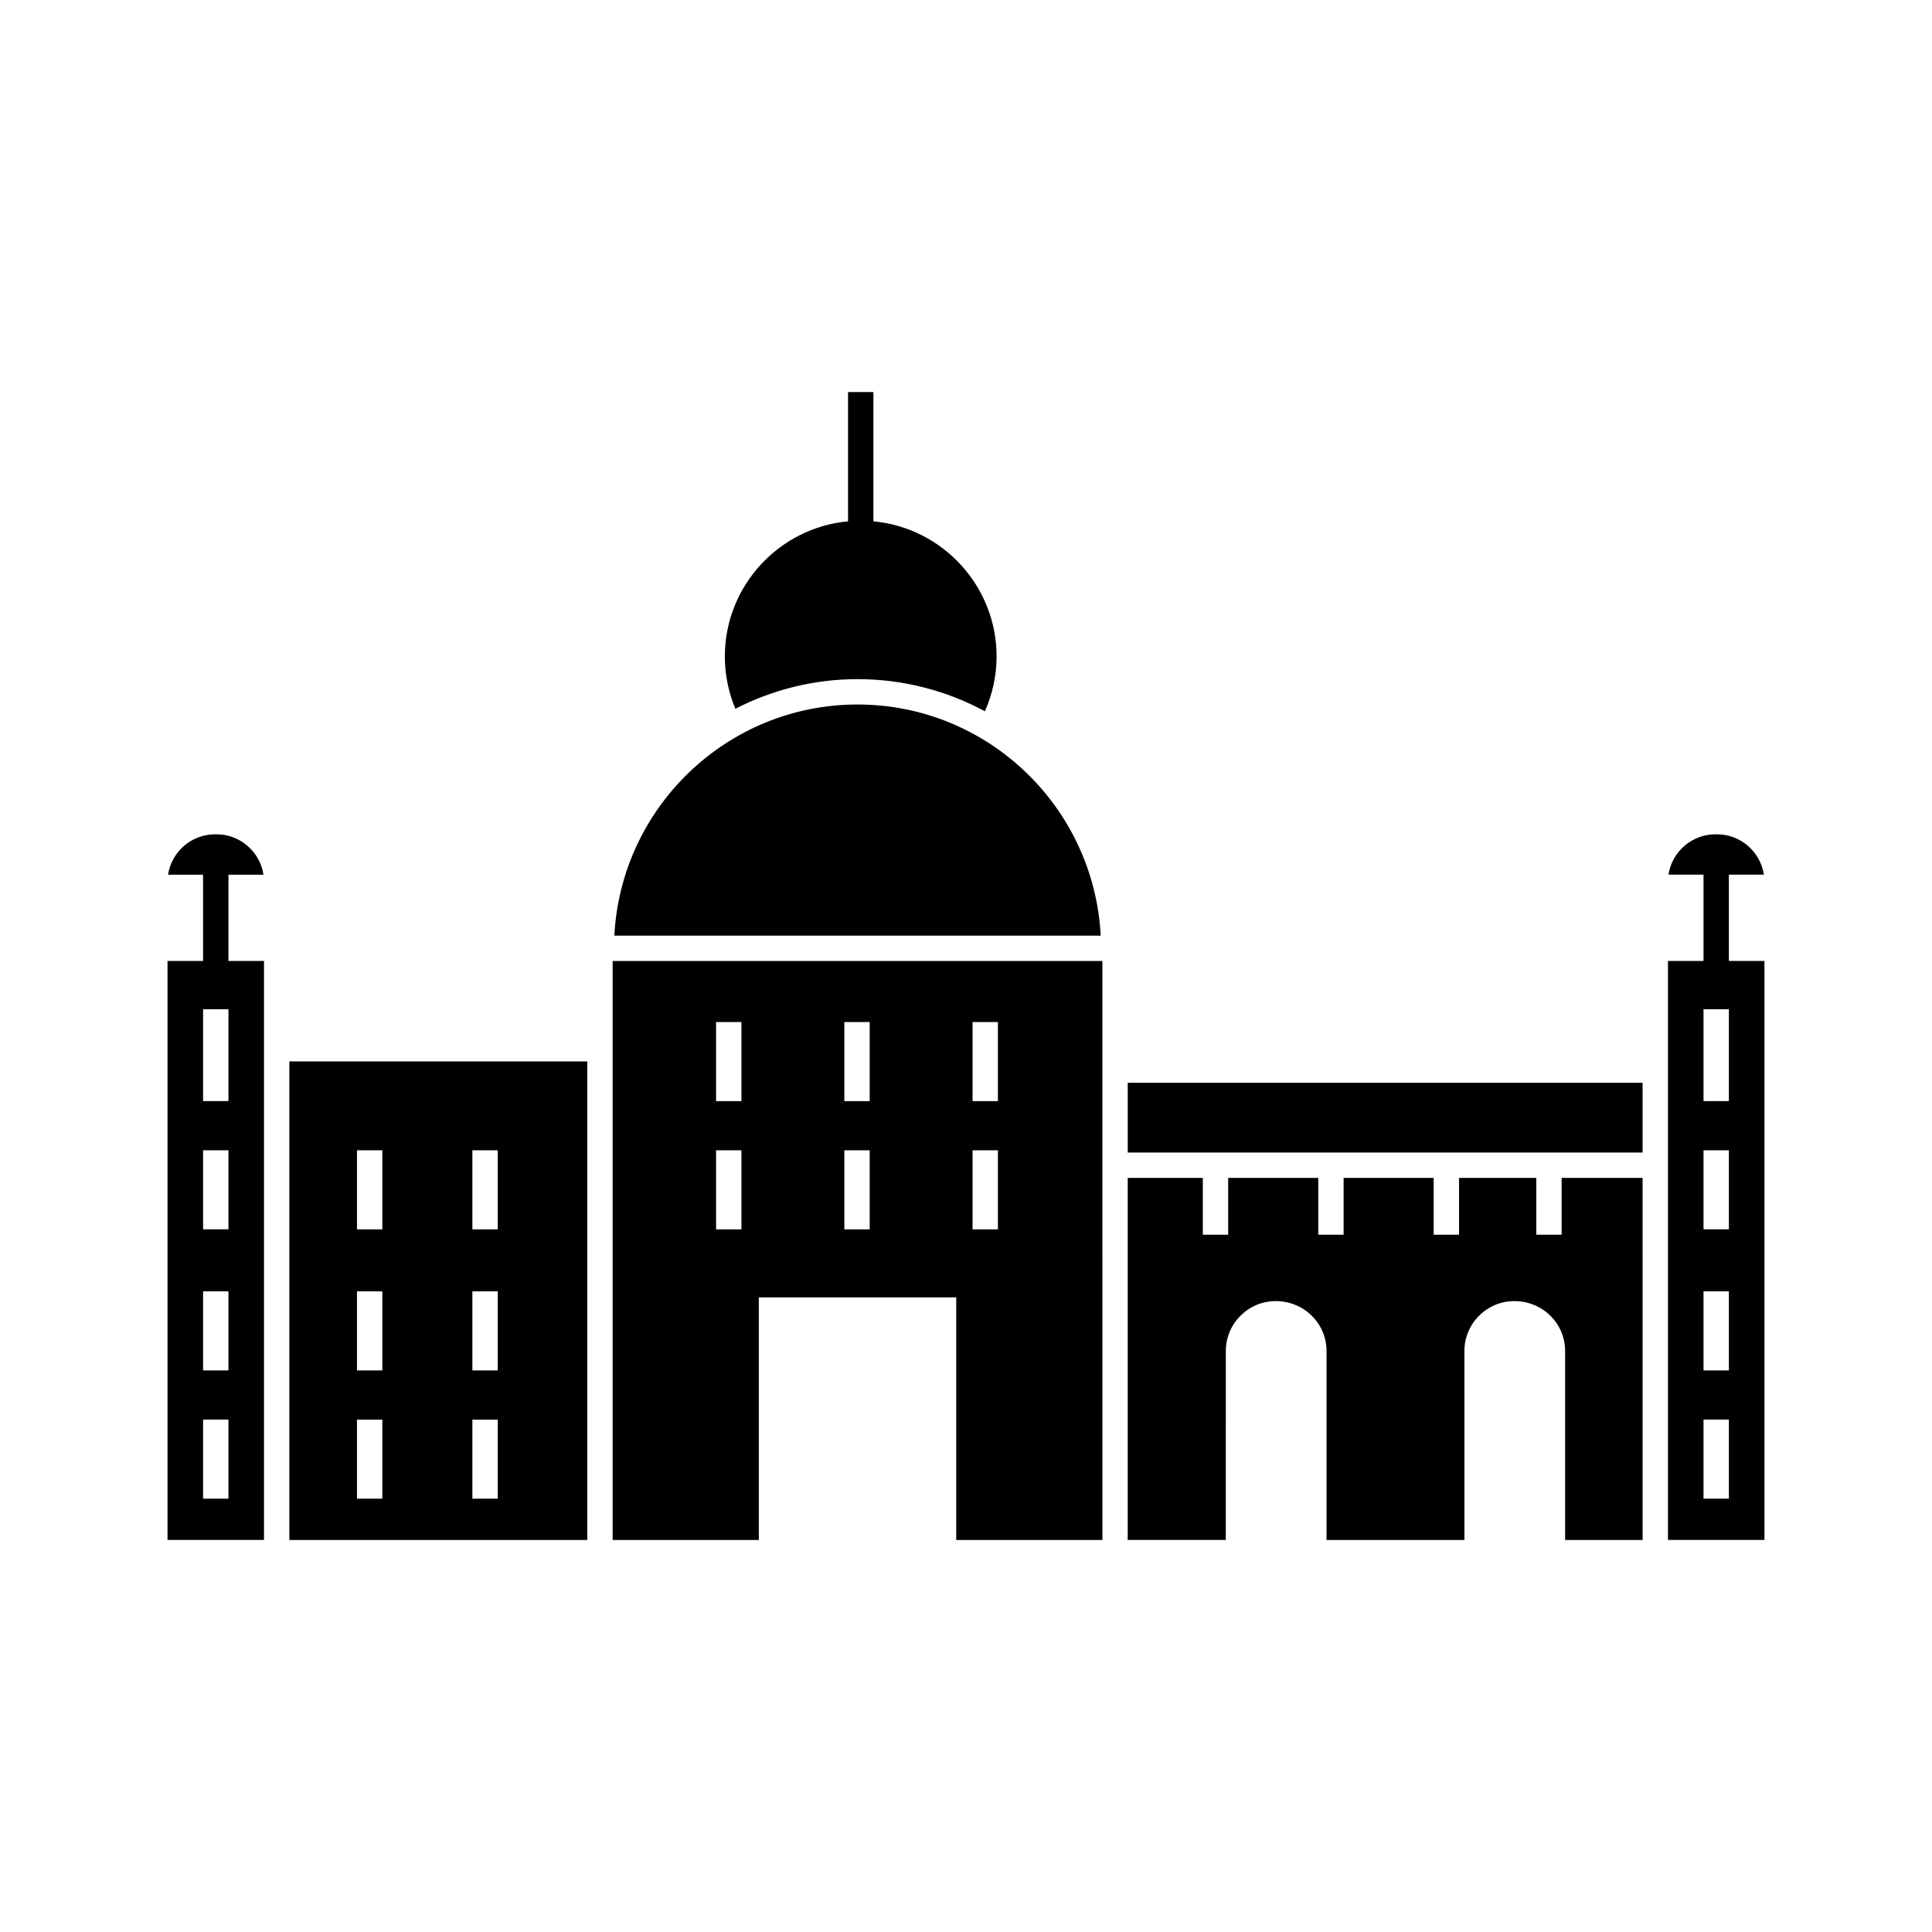 <?xml version="1.0" encoding="UTF-8"?>
<!-- Uploaded to: SVG Repo, www.svgrepo.com, Generator: SVG Repo Mixer Tools -->
<svg fill="#000000" width="800px" height="800px" version="1.1" viewBox="144 144 512 512" xmlns="http://www.w3.org/2000/svg">
 <g>
  <path d="m442.86 430.95h136.45v18.488h-136.45z"/>
  <path d="m306.36 552.11h38.738v-64.289h52.316v64.289h38.738l-0.004-127.87v-25.566l-129.79-0.004zm95.379-137.26h6.719v20.961h-6.719zm0 33.984h6.719v20.957h-6.719zm-33.984-33.984h6.719v20.961h-6.719zm0 33.984h6.719v20.957h-6.719zm-33.988-33.984h6.719v20.961h-6.719zm0 33.984h6.719v20.957h-6.719z"/>
  <path d="m371.25 330.7c-34.492 0-62.68 27.191-64.441 61.254h128.89c-1.77-34.062-29.953-61.254-64.445-61.254z"/>
  <path d="m220.68 552.11h78.953l0.004-126.82h-78.957zm48.508-103.27h6.719v20.957h-6.719zm0 37.387h6.719v20.957h-6.719zm0 33.984h6.719v20.957h-6.719zm-30.586-71.371h6.719v20.957h-6.719zm0 37.387h6.719v20.957h-6.719zm0 33.984h6.719v20.957h-6.719z"/>
  <path d="m371.25 323.98c12.207 0 23.703 3.094 33.762 8.52 2.004-4.551 3.094-9.488 3.094-14.508 0-18.723-14.363-34.137-32.648-35.836v-34.258h-6.719v34.258c-18.285 1.699-32.648 17.117-32.648 35.836 0 4.766 0.969 9.473 2.785 13.836 9.73-4.981 20.715-7.848 32.375-7.848z"/>
  <path d="m557.85 471.21h-6.719v-15.051h-20.473v15.051h-6.719v-15.051h-23.867v15.051h-6.719v-15.051h-23.871v15.051h-6.719v-15.051h-19.906v95.945h25.992l0.008-50.07c0-7.293 5.934-13.227 13.227-13.227 7.527 0 13.461 5.934 13.461 13.227v50.074h36.543l-0.004-50.074c0-7.293 5.934-13.227 13.227-13.227 7.527 0 13.461 5.934 13.461 13.227v50.074h20.543l-0.004-95.949h-21.461z"/>
  <path d="m602.17 398.66v-22.863h9.281c-0.918-6.047-6.152-10.699-12.453-10.699h-0.379c-6.301 0-11.535 4.652-12.453 10.699h9.285v22.863h-9.426v153.44l25.57 0.004v-153.44zm0 142.5h-6.719v-20.957h6.719zm0-33.984h-6.719v-20.957h6.719zm0-37.387h-6.719v-20.957h6.719zm0-33.984h-6.719v-24.355h6.719z"/>
  <path d="m204.54 375.8h9.285c-0.918-6.047-6.152-10.699-12.453-10.699h-0.383c-6.301 0-11.535 4.652-12.453 10.699h9.281v22.863l-9.422-0.004v153.44h25.57v-153.44h-9.426zm0 165.36h-6.719v-20.957h6.719zm0-33.984h-6.719v-20.957h6.719zm0-37.387h-6.719v-20.957h6.719zm0-33.984h-6.719v-24.355h6.719z"/>
 </g>
</svg>